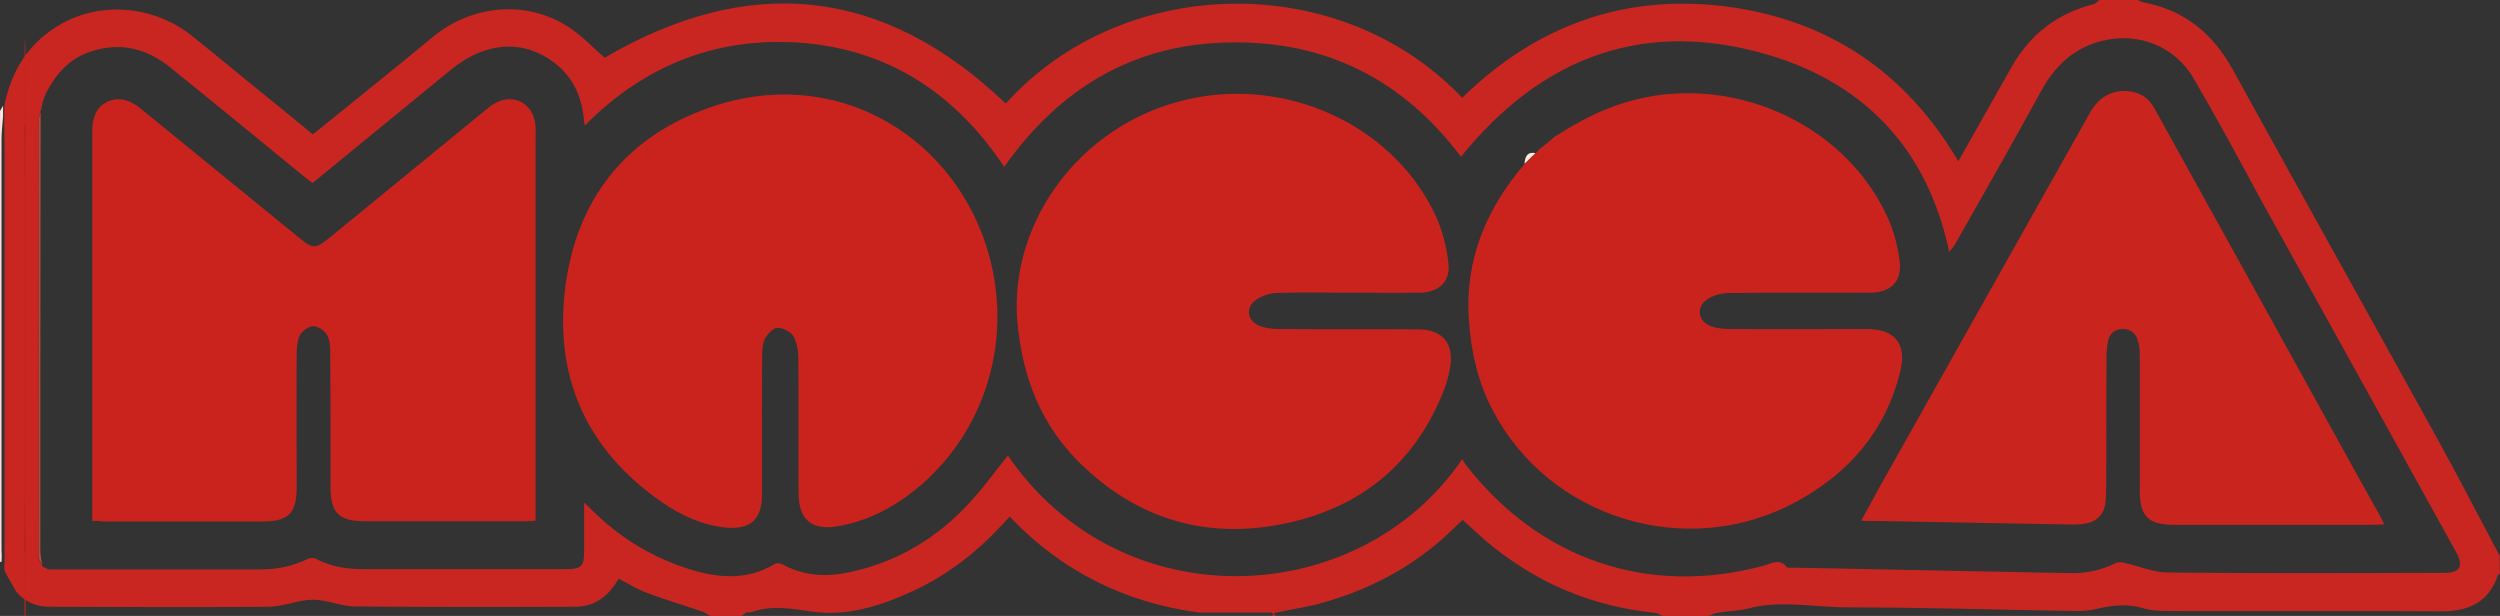 <?xml version="1.0" encoding="utf-8"?>
<!-- Generator: Adobe Illustrator 25.2.0, SVG Export Plug-In . SVG Version: 6.00 Build 0)  -->
<svg version="1.1" id="Layer_1" xmlns="http://www.w3.org/2000/svg" xmlns:xlink="http://www.w3.org/1999/xlink" x="0px" y="0px"
	 viewBox="0 0 818.3 201.6" style="enable-background:new 0 0 818.3 201.6;" xml:space="preserve">
<rect x="0" y="0" width="818.3" height="201.6" fill="#333333" stroke="none"/>
<style type="text/css">
	.st0{clip-path:url(#SVGID_2_);}
	.st1{clip-path:url(#SVGID_4_);}
	.st2{clip-path:url(#SVGID_6_);}
	.st3{fill:#CA2621;}
	.st4{fill:#FDDFDE;}
	.st5{fill:#C7231F;}
	.st6{fill:#C44438;}
	.st7{fill:#C43733;}
	.st8{fill:#CA231E;}
	.st9{fill:#CA241E;}
	.st10{fill:#FCEBE5;}
</style>
<g>
	<defs>
		<rect id="SVGID_1_" x="0" y="0" width="818.3" height="201.6"/>
	</defs>
	<clipPath id="SVGID_2_">
		<use xlink:href="#SVGID_1_"  style="overflow:visible;"/>
	</clipPath>
	<g class="st0">
		<defs>
			<rect id="SVGID_3_" x="0" y="0" width="818.2" height="201.6"/>
		</defs>
		<clipPath id="SVGID_4_">
			<use xlink:href="#SVGID_3_"  style="overflow:visible;"/>
		</clipPath>
		<g class="st1">
			<defs>
				<rect id="SVGID_5_" x="0" y="0" width="818.3" height="201.6"/>
			</defs>
			<clipPath id="SVGID_6_">
				<use xlink:href="#SVGID_5_"  style="overflow:visible;"/>
			</clipPath>
			<g class="st2">
				<path class="st3" d="M687.2,0c4.2,0,8.4,0,12.6,0c0.6,0.3,1.2,0.7,1.9,0.8c13.4,2.5,22.7,10.3,29.2,22.1
					c22.1,40.1,44.4,80,66.5,120c7.2,13,13.9,26.1,20.9,39.2c0,1.9,0,3.8,0,5.7c-0.2,0.2-0.6,0.3-0.7,0.5c-3,8.9-9.6,11.8-18.5,11.8
					c-29-0.2-57.9,0-86.9-0.1c-3.5,0-7.3,0.1-10.6-0.9c-5.3-1.6-10.2-1-15.3,0.2c-2.3,0.6-4.8,0.7-7.2,0.7
					c-24.9-0.4-49.7-1.2-74.6-1.2c-10.8,0-21.6-2.5-32.4,0.4c-3.1,0.8-6.4,0.8-9.6,1.3c-1.2,0.2-2.4,0.8-3.6,1.2
					c-4.8,0-9.7,0-14.5,0c-0.9-0.4-1.7-1-2.6-1.1c-21-2.1-39.4-10-55.5-23.6c-2.5-2.2-5-4.5-7.5-6.8c-0.6,0.5-1.2,1-1.7,1.5
					c-12.2,12.4-26.9,20.6-43.5,25.4c-5,1.5-10.2,2.2-15.3,3.3c-0.7,0.2-2.2,0.1-0.6,1.3c-0.4,0-0.8,0-1.3,0
					c0.1-0.3,0.3-0.5,0.4-0.8c-0.3-0.1-0.5-0.4-0.8-0.4c-7.9,0-15.7,0-23.6,0c-24.2-3.3-44.9-13.5-61.9-31.4c-1.1,1.2-2,2.1-2.9,3.1
					c-8.3,8.9-17.8,16.2-28.9,21.3c-10.4,4.8-21.3,8.3-32.8,6.7c-6.8-1-13.4-2.2-20.1,0.2c-0.5,0.2-1.1-0.1-1.5,0.1
					c-0.6,0.3-1.1,0.8-1.7,1.1c-3.4,0-6.7,0-10.1,0c-0.9-0.5-1.8-1.2-2.8-1.5c-5.9-2-12-3.8-17.8-6c-3.3-1.2-6.3-3.1-9.4-4.7
					c-3.3,5.7-7.7,9.2-14.2,9.2c-24,0.1-48,0.1-72-0.1c-4.6,0-9.2-2.2-13.9-2.2c-4.7,0-9.4,2.2-14.2,2.3c-24,0.2-48,0.1-72,0
					c-4.3,0-8.2-1.6-11-5.1c-1.2-2.1-2.4-4.3-3.6-6.4c-0.1-0.3-0.1-0.7-0.2-1c0-0.8,0.1-1.7,0.1-2.5c0-44.5,0-88.9,0-133.4
					c0-4-0.1-8-0.1-11.9c0-1.2,0-2.4,0-3.6c2.3-11.7,8.2-21,18.7-26.9c13.4-7.5,30.6-5.8,42.8,4c6.3,5,12.5,10.2,18.8,15.3
					c6.9,5.6,13.8,11.2,20.7,16.9c13.3-10.8,26.5-21.3,39.4-32c12.5-10.3,30.2-12.1,43.9-3.4c4.5,2.8,8.3,6.9,12.2,10.3
					C245-8.6,288.9-4.6,329.2,33.9C367.5-8.6,438.6-10.1,478.6,32c24.1-23.5,52.8-34.1,86.2-29.9c33.4,4.3,58.9,21.3,76.2,50.7
					c6-10.6,11.7-20.8,17.5-31c6.1-10.7,15.1-17.5,27-20.5C686.1,1.1,686.6,0.4,687.2,0z M14.6,31.6c-0.2,0.7-0.5,1.3-0.7,2
					c-0.1,0.4-0.1,0.7-0.2,1.1c-0.2,0.6-0.3,1.3-0.5,1.9c0,0,0,0,0,0c-0.2,1.2-0.7,2.4-0.7,3.6c-0.1,47.3-0.1,94.5,0,141.8
					c0,1.1,0.8,2.2,1.2,3.2c0.2,0,0.3,0.1,0.3,0.3c0.6,0.3,1.2,0.6,1.8,0.9c23,0,46,0,69,0c5.5,0,10.8-0.9,15.8-3.4
					c0.8-0.4,2.1-0.5,2.8-0.1c5,2.7,10.3,3.4,15.8,3.4c21.9,0,43.9,0,65.8,0c5.4,0,6.2-0.8,6.2-6.2c0-5,0-9.9,0-15.6
					c1.4,1.3,2.1,2,2.8,2.7c8.5,8.4,18.3,14.5,29.5,18.4c10.2,3.5,20.4,4.9,30.3-1.1c0.6-0.3,1.8-0.1,2.5,0.3
					c6.9,3.8,14.3,4.1,21.7,2.5c15.7-3.3,28.8-11.2,39.6-23c4.4-4.8,8.2-10.1,12.3-15.2c37,54.2,115,50.7,148.7,1.2
					c0.4,0.6,0.7,1.2,1.1,1.7c24.1,31.2,59.9,43.4,97.8,33.1c2.5-0.7,5-2.4,7.3,0.5c0.3,0.4,1.4,0.2,2.1,0.2
					c30.2,0.6,60.4,1.2,90.7,1.8c5.2,0.1,10.2-0.9,14.9-3.3c0.8-0.4,2.1-0.3,3.1,0c4.7,1,9.3,3.1,13.9,3.1
					c30.2,0.3,60.5,0.2,90.7,0.1c5,0,6.2-2.2,3.9-6.5c-21.3-38.5-42.6-77-64-115.5C733,52.3,725.8,39,718.1,25.8
					c-6.1-10.6-18-15.3-29.7-12.5c-9.4,2.2-15.7,8.1-20.3,16.5c-9.2,16.8-18.7,33.5-28.2,50.2c-0.5,0.9-1.3,1.7-1.9,2.4
					c-7-33.2-27.2-54.8-58.7-64.3c-40.7-12.2-74.5,0.3-101.1,33.2c-18.8-25-44-38-75.6-37.4C371,14.3,346.8,29,328.7,54.6
					c-15.8-23.7-37.3-38-65.3-40.5c-27.7-2.4-51.9,6.7-72,27c-0.2-1.7-0.4-2.7-0.5-3.7c-1-7.7-4.7-13.9-11.2-18.1
					c-9.9-6.5-21.6-5.1-32.2,3.6c-8.8,7.2-17.7,14.5-26.5,21.7c-6.2,5.1-12.5,10.2-18.7,15.3c-1-0.7-1.7-1.3-2.5-1.9
					C85.1,46,70.3,33.8,55.5,21.9c-7.8-6.3-16.6-8.2-26.2-4.9c-6.6,2.3-10.9,7.1-14.1,13.2C15,30.7,14.8,31.1,14.6,31.6L14.6,31.6z
					 M8.5,41.1c-0.2,0-0.4,0-0.6,0c0,46.5,0,93,0,139.6c0.2,0,0.4,0,0.6,0C8.5,134.1,8.5,87.6,8.5,41.1z"/>
				<path class="st4" d="M0.5,183.9l-0.3,0l-0.3,0c0-49.1,0-98.3,0-147.4c0.4-0.6,0.7-1.2,1.1-1.9c0,1.2,0,2.4,0,3.6
					c-0.2,2.5-0.5,5-0.5,7.5c0,44.8,0,89.6,0,134.4C0.6,181.4,0.6,182.7,0.5,183.9z"/>
				<ellipse class="st5" cx="8.2" cy="110.9" rx="0.4" ry="98.7"/>
				<path class="st6" d="M13.3,36.6c-0.1,47.8-0.1,95.6-0.1,143.4c0,1.7,0.4,3.5,0.6,5.2c-0.4-1.1-1.2-2.2-1.2-3.2
					c0-47.3,0-94.5,0-141.8C12.6,39,13,37.8,13.3,36.6z"/>
				<path class="st7" d="M5,193.5c-1.2-2.1-2.4-4.3-3.6-6.4C2.6,189.2,3.8,191.4,5,193.5z"/>
				<path class="st6" d="M15.1,30.2c-0.2,0.4-0.3,0.9-0.5,1.3C14.8,31.1,15,30.7,15.1,30.2z"/>
				<path class="st6" d="M14.6,31.6c-0.2,0.7-0.5,1.3-0.7,2C14.2,32.9,14.4,32.2,14.6,31.6z"/>
				<path class="st6" d="M13.8,34.7c-0.2,0.6-0.3,1.3-0.5,1.9C13.4,35.9,13.6,35.3,13.8,34.7z"/>
				<path class="st6" d="M14,185.5c0.6,0.3,1.2,0.6,1.8,0.9C15.3,186.1,14.6,185.8,14,185.5z"/>
				<path class="st8" d="M30.2,170.5c0-2.5,0-4.5,0-6.5c0-40.3,0-80.6,0-120.9c0-4.3,1.1-8.1,5.2-9.9c3.9-1.7,7.5-0.2,10.7,2.4
					c17.3,14.1,34.6,28.2,51.9,42.3c4.5,3.7,5.3,3.6,10-0.2c16.9-13.8,33.7-27.6,50.6-41.4c1.2-1,2.4-2,3.8-2.7
					c5.9-3,12,0.3,12.8,6.9c0.2,1.9,0.1,3.8,0.1,5.7c0,40.3,0,80.6,0,120.9c0,1,0,2.1,0,3.3c-1.1,0.1-1.9,0.2-2.8,0.2
					c-17.7,0-35.5,0-53.2,0c-8.4,0-11.1-2.8-11.1-11.1c0-14.8,0-29.6-0.1-44.4c0-1.9-0.2-4.2-1.2-5.7c-0.8-1.3-2.9-2.7-4.4-2.6
					c-1.5,0-3.5,1.5-4.3,2.8c-0.9,1.7-1,4-1.1,6.1c-0.1,14.6,0,29.2,0,43.8c0,8.6-2.7,11.2-11.4,11.2c-17.3,0-34.6,0-51.9,0
					C32.8,170.5,31.7,170.5,30.2,170.5z"/>
				<path class="st8" d="M441.1,95.8c-7.8,0-15.5-0.2-23.3,0.1c-2.3,0.1-5,1-6.9,2.4c-3.3,2.5-2.6,6.7,1.2,8.3
					c2,0.8,4.3,1.1,6.4,1.1c15.2,0.1,30.4,0,45.6,0.1c8.1,0,12,4.7,10.5,12.7c-0.4,2.4-1,4.7-1.9,7c-9.5,24.4-27.5,38.9-52.8,44
					c-25.4,5.1-47.8-1.7-66.4-19.9c-12.9-12.7-18.9-28.4-20.5-46.4c-2.8-32.8,21.5-66.7,59.3-73.4c31.9-5.6,64.7,10.7,77.7,39
					c2.2,4.8,3.5,10.1,4.1,15.3c0.7,6.1-3.1,9.6-9.3,9.7C457.1,95.9,449.1,95.8,441.1,95.8C441.1,95.8,441.1,95.8,441.1,95.8z"/>
				<path class="st8" d="M509.8,44.2c7-4.5,14.3-8.3,22.3-10.7c33.4-10.1,71.1,6.2,85.5,37.1c2.2,4.7,3.6,9.9,4.2,15
					c0.8,6.6-3,10.2-9.7,10.2c-15.3,0.1-30.7-0.1-46,0.1c-2.5,0-5.3,0.7-7.3,2.1c-3.8,2.5-3,7.3,1.3,8.8c1.9,0.7,4.1,0.9,6.2,0.9
					c14.9,0.1,29.8,0,44.7,0c9.2,0,13.2,4.8,11,13.8c-4.7,19.5-16.8,33.4-34.2,42.8c-35.6,19.3-80.8,5.5-99.3-30.2
					c-4.8-9.2-7-19-7.7-29.3c-1.4-19.8,5.7-36.5,18.3-51.2c1.2-1.2,2.4-2.3,3.6-3.5c0.2-0.2,0.3-0.3,0.5-0.5c0.7-0.6,1.3-1.2,2-1.8
					c0.9-0.7,1.7-1.4,2.6-2.1C508.4,45.2,509.1,44.7,509.8,44.2z"/>
				<path class="st8" d="M249.4,139c0,7.7,0,15.3,0,23c0,7.9-3.7,11.4-11.6,10.7c-7.8-0.7-14.8-4-21.1-8.3
					c-24.9-17.2-35.5-41.3-31.6-70.9c3.8-28.4,19.7-48.6,46.9-58.2c39.8-14.2,78.3,7.6,90.6,44.5c9.9,29.8,0.4,62-23.6,81
					c-7.3,5.7-15.4,9.8-24.5,11.4c-8.7,1.6-13.1-2-13.1-10.8c-0.1-14.8,0.1-29.6-0.1-44.4c0-2.4-0.5-5.1-1.7-7.1
					c-0.9-1.4-3.4-2.6-5.1-2.6c-1.4,0-3.1,1.9-4,3.3c-0.8,1.3-0.9,3.2-1,4.8C249.4,123.2,249.4,131.1,249.4,139z"/>
				<path class="st9" d="M609.2,170.4c2.1-3.7,3.9-7.1,5.7-10.4c23.1-41.1,46.2-82.2,69.3-123.3c3.1-5.5,8.2-7.8,14-6.6
					c3.2,0.7,5.5,2.6,7,5.4c20,36.1,40,72.2,59.9,108.3c4.6,8.3,9.2,16.7,13.9,25c0.4,0.8,0.8,1.6,1.4,2.8c-1.5,0.1-2.6,0.2-3.7,0.2
					c-21.6,0-43.2,0-64.9,0c-8.6,0-11.4-2.7-11.4-11.2c0-14.8,0-29.6,0-44.4c0-1.8-0.2-3.6-0.8-5.2c-0.7-2.1-2.5-3.4-4.9-3.3
					c-2.5,0.1-4.2,1.5-4.7,3.9c-0.4,2-0.5,4.2-0.5,6.2c-0.1,14,0,27.9-0.1,41.9c0,1.8-0.1,3.6-0.3,5.3c-0.5,3.3-2.8,5.7-6.1,6.3
					c-1.4,0.3-2.9,0.4-4.4,0.4c-22.2-0.4-44.5-0.8-66.7-1.2C611.2,170.6,610.5,170.5,609.2,170.4z"/>
				<path class="st10" d="M502.6,50.1c-1.2,1.2-2.4,2.3-3.6,3.5C499.2,51.5,499.7,49.6,502.6,50.1z"/>
				<path class="st10" d="M505.1,47.9c-0.7,0.6-1.3,1.2-2,1.8C503.7,49.1,504.4,48.5,505.1,47.9z"/>
				<path class="st10" d="M509.8,44.2c-0.7,0.5-1.4,1.1-2.1,1.6C508.4,45.2,509.1,44.7,509.8,44.2z"/>
			</g>
		</g>
	</g>
</g>
</svg>
